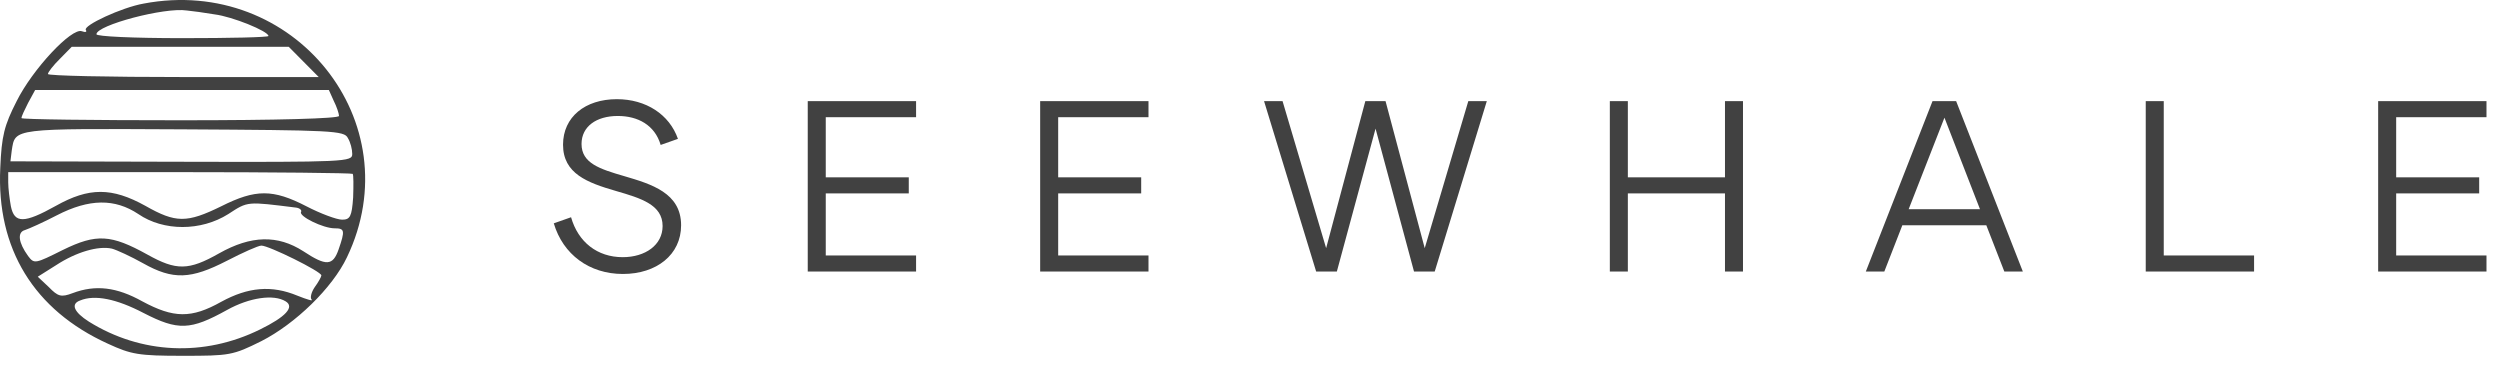 <?xml version="1.0" encoding="UTF-8"?> <svg xmlns="http://www.w3.org/2000/svg" width="267" height="39" viewBox="0 0 267 39" fill="none"><path d="M65.878 10.592C68.998 10.592 71.494 12.23 72.404 14.83L70.558 15.48C69.934 13.348 68.114 12.386 65.982 12.386C63.668 12.386 62.108 13.53 62.108 15.376C62.108 17.43 64.058 18.054 66.658 18.808C69.57 19.666 72.742 20.602 72.742 24.06C72.742 27.206 70.116 29.26 66.528 29.26C62.94 29.26 60.132 27.18 59.144 23.852L60.99 23.202C61.744 25.854 63.798 27.466 66.502 27.466C68.92 27.466 70.766 26.166 70.766 24.138C70.766 21.876 68.478 21.174 65.774 20.394C62.732 19.51 60.132 18.548 60.132 15.454C60.132 12.49 62.498 10.592 65.878 10.592ZM86.267 29V10.8H97.837V12.516H88.191V18.938H97.057V20.654H88.191V27.284H97.837V29H86.267ZM111.089 29V10.8H122.659V12.516H113.013V18.938H121.879V20.654H113.013V27.284H122.659V29H111.089ZM142.775 29H140.565L135.001 10.8H136.977L141.631 26.504L145.817 10.8H147.975L152.161 26.504L156.815 10.8H158.791L153.227 29H151.017L146.909 13.738L142.775 29ZM171.93 29V10.8H173.854V18.938H184.228V10.8H186.152V29H184.228V20.654H173.854V29H171.93ZM199.269 29L206.393 10.8H208.915L216.039 29H214.063L212.139 24.06H203.169L201.245 29H199.269ZM203.845 22.344H211.463L207.667 12.568L203.845 22.344ZM229.165 29V10.8H231.089V27.284H240.735V29H229.165ZM253.987 29V10.8H265.557V12.516H255.911V18.938H264.777V20.654H255.911V27.284H265.557V29H253.987Z" fill="#414141"></path><path d="M15.34 0.383C12.984 0.798 8.839 2.737 9.169 3.198C9.31 3.429 9.122 3.475 8.745 3.337C7.661 2.921 3.469 7.399 1.773 10.814C0.454 13.399 0.172 14.507 0.03 17.922C-0.393 26.553 3.61 33.108 11.524 36.708C14.021 37.861 14.821 38 19.532 38C24.525 38 24.855 37.954 27.916 36.431C31.544 34.584 35.5 30.753 37.055 27.476C43.979 13.03 31.402 -2.663 15.34 0.383ZM22.923 1.537C24.808 1.768 28.67 3.337 28.67 3.845C28.67 3.983 24.525 4.075 19.485 4.075C14.209 4.075 10.299 3.891 10.299 3.66C10.299 2.691 17.601 0.752 19.956 1.121C20.474 1.168 21.84 1.352 22.923 1.537ZM32.439 6.614L34.04 8.229H19.579C11.618 8.229 5.118 8.091 5.118 7.906C5.118 7.722 5.683 6.983 6.39 6.291L7.661 4.998H19.249H30.837L32.439 6.614ZM35.642 10.768C35.971 11.414 36.207 12.153 36.207 12.383C36.207 12.66 29.659 12.845 19.249 12.845C9.922 12.845 2.292 12.753 2.292 12.614C2.292 12.43 2.621 11.737 2.998 10.999L3.752 9.614H19.438H35.124L35.642 10.768ZM37.149 14.737C37.432 15.199 37.62 15.938 37.62 16.445C37.62 17.276 37.008 17.322 19.391 17.276L1.114 17.23L1.255 16.076C1.632 13.676 1.208 13.722 19.579 13.814C35.5 13.907 36.772 13.953 37.149 14.737ZM37.667 18.568C37.761 18.661 37.761 19.815 37.714 21.107C37.573 23.138 37.385 23.461 36.537 23.461C35.971 23.461 34.229 22.815 32.721 22.03C29.141 20.184 27.304 20.184 23.63 22.03C19.956 23.83 18.778 23.83 15.528 21.984C11.948 19.999 9.499 19.999 5.966 21.984C2.574 23.876 1.538 23.876 1.161 22.03C1.02 21.245 0.878 20.091 0.878 19.491V18.384H19.155C29.235 18.384 37.573 18.476 37.667 18.568ZM14.774 22.861C17.459 24.707 21.463 24.707 24.384 22.861C26.503 21.476 26.362 21.522 31.591 22.169C32.015 22.215 32.25 22.445 32.156 22.63C31.873 23.092 34.511 24.384 35.736 24.384C36.819 24.384 36.866 24.615 36.16 26.646C35.547 28.4 34.841 28.446 32.392 26.83C29.659 25.076 26.833 25.122 23.395 27.061C20.144 28.907 18.825 28.907 15.764 27.2C11.854 25.03 10.299 24.938 6.719 26.692C3.752 28.169 3.658 28.215 2.998 27.338C1.962 25.907 1.82 24.799 2.668 24.569C3.092 24.43 4.647 23.738 6.06 22.999C9.546 21.199 12.278 21.199 14.774 22.861ZM15.292 28.123C18.496 29.923 20.38 29.83 24.242 27.846C25.938 26.969 27.587 26.23 27.916 26.23C28.717 26.23 34.323 29 34.323 29.415C34.323 29.553 33.993 30.154 33.616 30.661C33.239 31.215 33.098 31.815 33.286 32C33.475 32.184 32.815 32 31.779 31.584C29 30.43 26.503 30.661 23.63 32.23C20.427 34.031 18.543 33.984 15.198 32.184C12.466 30.661 10.205 30.384 7.756 31.307C6.531 31.769 6.201 31.677 5.212 30.661L4.034 29.553L6.013 28.307C8.133 26.923 10.488 26.23 11.948 26.553C12.466 26.692 13.973 27.384 15.292 28.123ZM15.34 33.431C19.014 35.323 20.333 35.277 24.242 33.108C26.645 31.769 29.235 31.4 30.507 32.184C31.497 32.784 30.507 33.846 27.775 35.184C21.793 38.139 15.057 37.815 9.499 34.354C7.897 33.338 7.52 32.461 8.556 32.092C10.111 31.446 12.419 31.907 15.34 33.431Z" fill="#414141"></path></svg> 